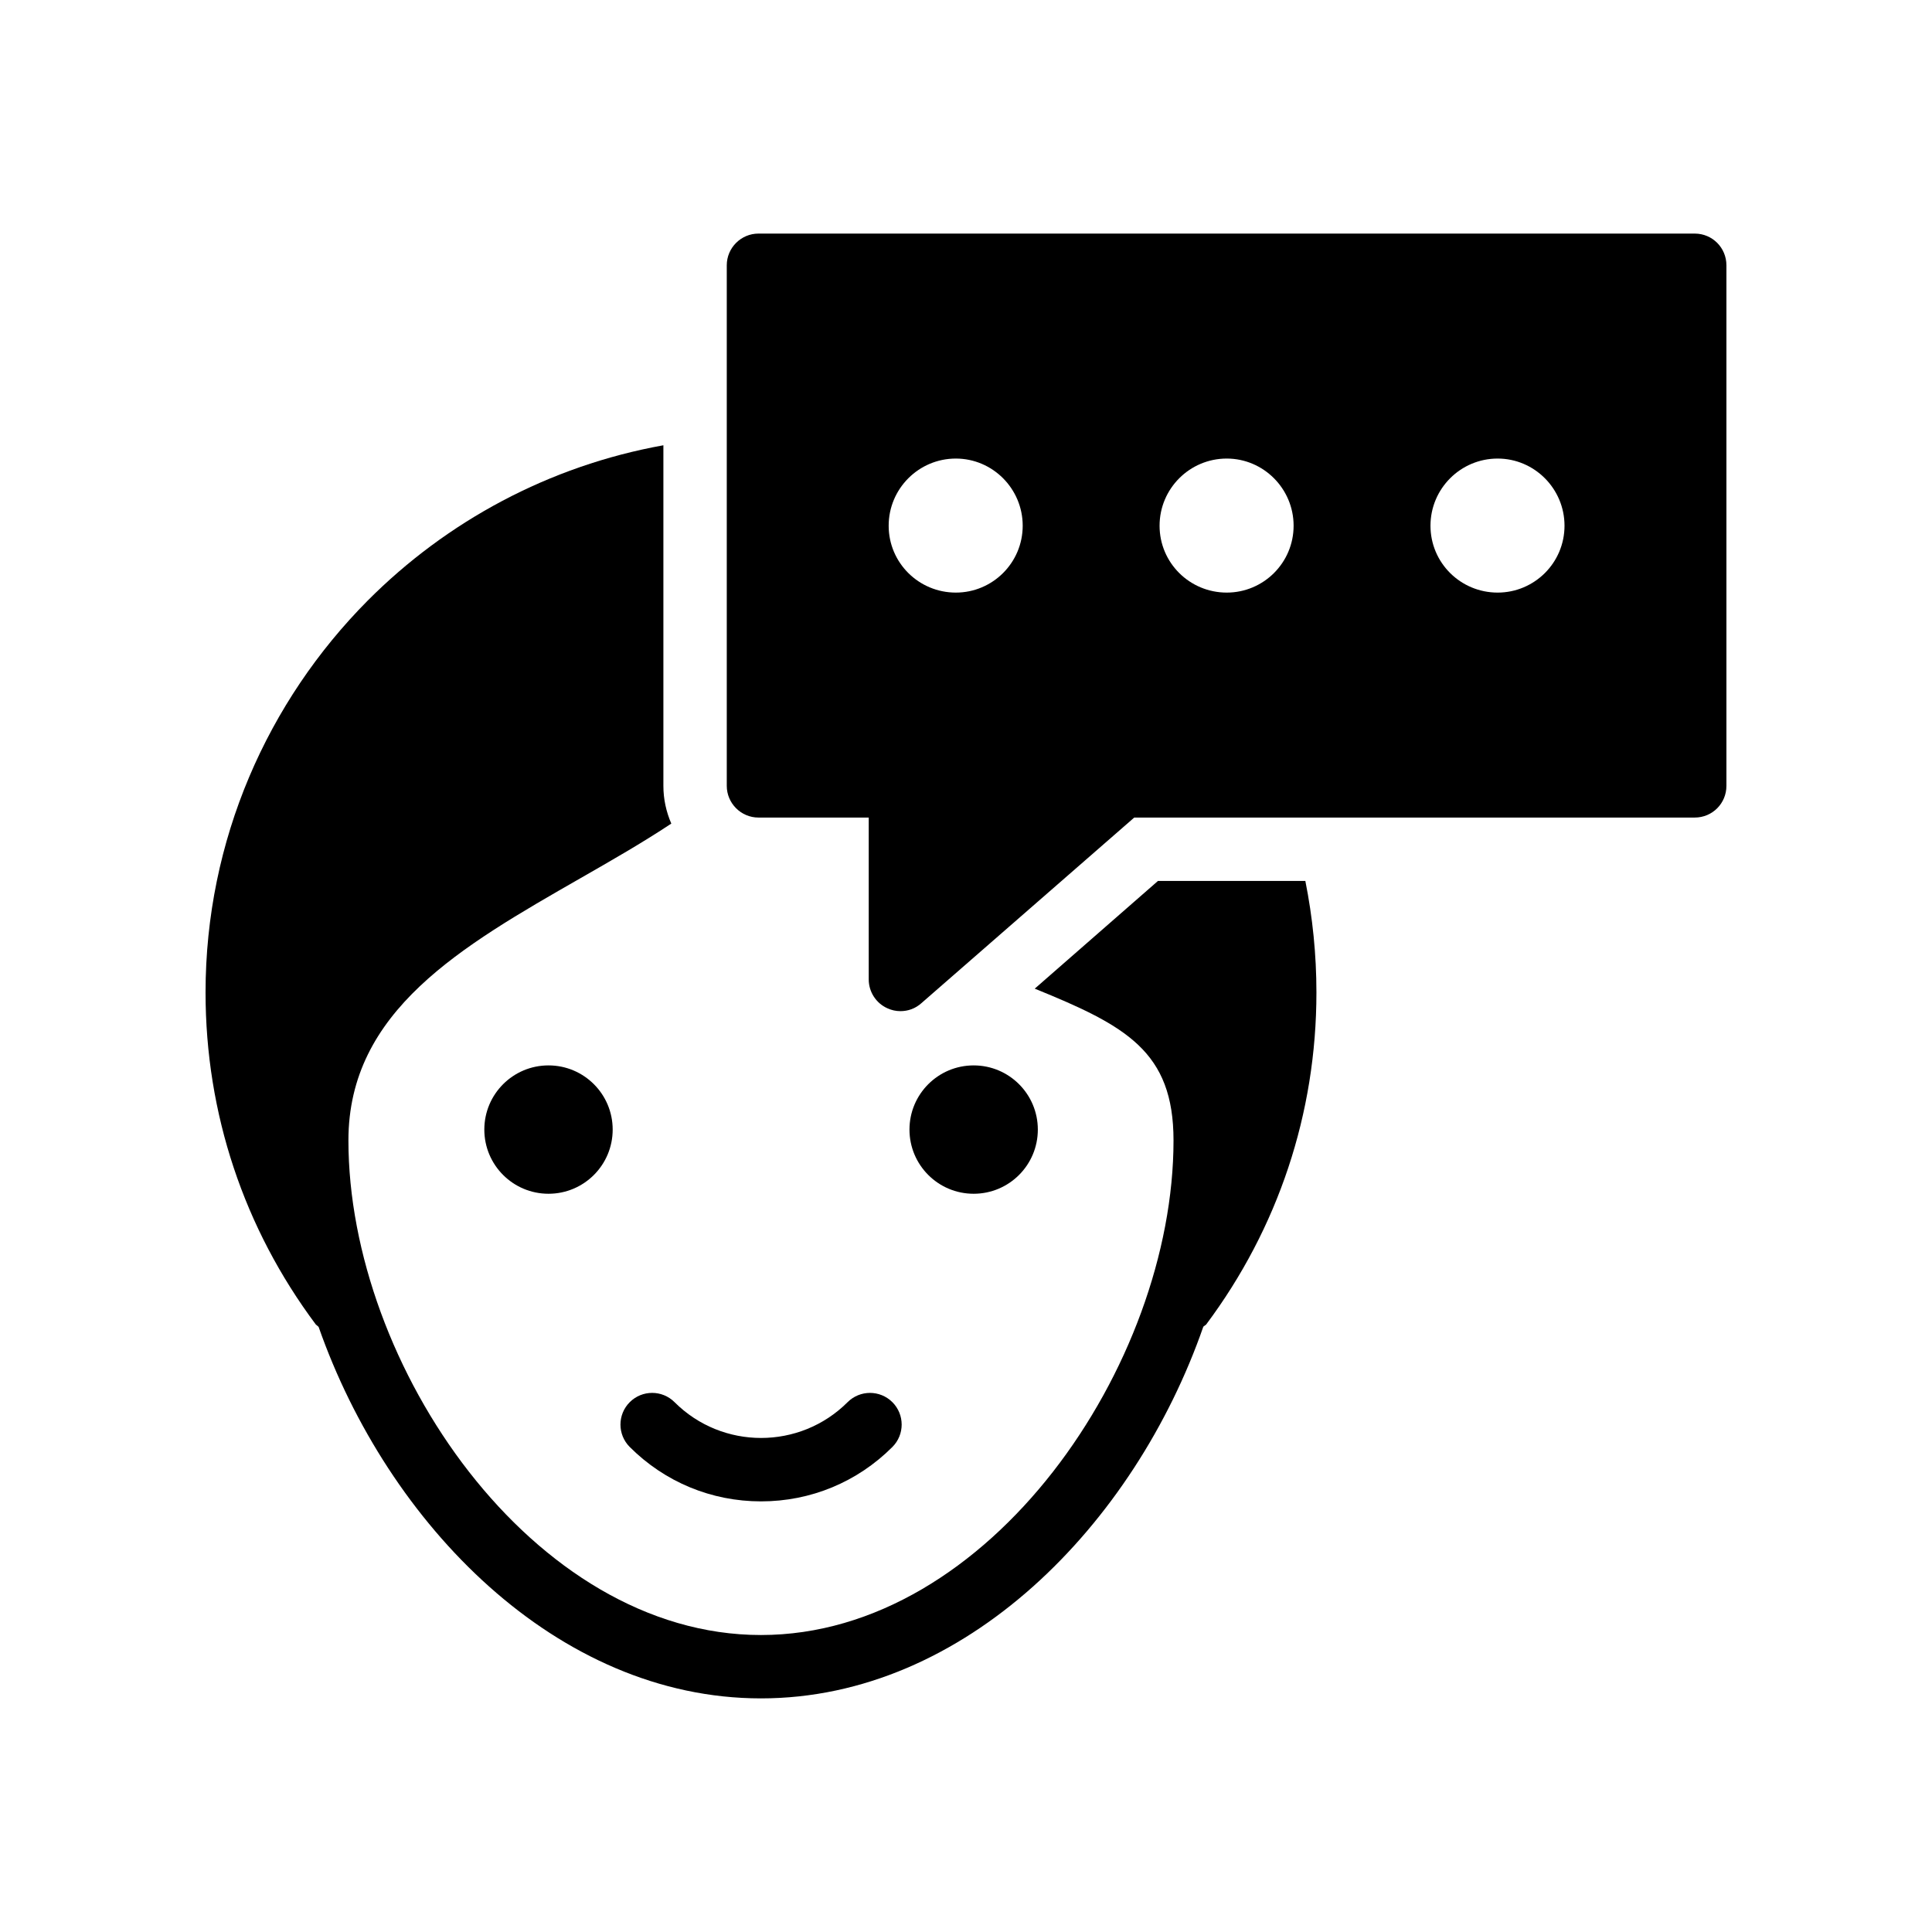 <?xml version="1.0" encoding="UTF-8"?>
<!-- Uploaded to: ICON Repo, www.svgrepo.com, Generator: ICON Repo Mixer Tools -->
<svg fill="#000000" width="800px" height="800px" version="1.1" viewBox="144 144 512 512" xmlns="http://www.w3.org/2000/svg">
 <g>
  <path d="m228.45 495.68c18.305 52.23 63.145 98.41 117.22 98.41 54.16 0 99-46.184 117.22-98.496 0.25-0.254 0.504-0.336 0.754-0.586 19.062-25.527 29.223-55.922 29.223-88 0-9.992-1.008-19.902-2.938-29.555h-39.047l-32.664 28.551c24.184 9.824 36.777 16.625 36.777 40.223 0 59.449-48.785 131.07-109.33 131.07s-109.33-71.625-109.33-131.07c0-34.344 29.895-51.387 61.551-69.527 8.062-4.617 16.289-9.32 24.016-14.441-1.344-3.106-2.098-6.465-2.098-9.992v-90.266c-30.312 5.457-57.434 20.152-78.344 41.145-26.531 26.699-42.988 63.477-42.988 103.86 0 32.074 10.16 62.473 29.223 88 0.25 0.254 0.586 0.422 0.754 0.672z"/>
  <path d="m272.35 443.35c0 9.395 7.613 17.008 17.008 17.008s17.008-7.613 17.008-17.008c0-9.395-7.613-17.008-17.008-17.008s-17.008 7.613-17.008 17.008z"/>
  <path d="m385.02 443.35c0 9.395 7.613 17.008 17.008 17.008 9.395 0 17.008-7.613 17.008-17.008 0-9.395-7.613-17.008-17.008-17.008-9.391 0-17.008 7.613-17.008 17.008z"/>
  <path d="m368.62 515.59c-12.645 12.645-33.211 12.645-45.855 0-3.281-3.281-8.594-3.281-11.875 0s-3.281 8.594 0 11.875c9.301 9.301 21.656 14.414 34.801 14.414s25.504-5.117 34.801-14.414c3.281-3.281 3.281-8.594 0-11.875-3.277-3.277-8.59-3.277-11.871 0z"/>
  <path d="m593.12 360.66c4.703 0 8.398-3.777 8.398-8.398v-137.96c0-4.617-3.695-8.398-8.398-8.398h-248.12c-4.617 0-8.398 3.777-8.398 8.398v137.96c0 4.617 3.777 8.398 8.398 8.398h29.223v42.906c0 3.273 1.93 6.297 4.953 7.641 1.09 0.504 2.266 0.758 3.441 0.758 2.016 0 3.945-0.672 5.543-2.098l56.426-49.207zm-52.227-95.137c9.738 0 17.719 7.977 17.719 17.801s-7.977 17.719-17.719 17.719c-9.824 0-17.801-7.894-17.801-17.719s7.977-17.801 17.801-17.801zm-71.793 0c9.738 0 17.719 7.977 17.719 17.801s-7.977 17.719-17.719 17.719c-9.824 0-17.801-7.894-17.801-17.719s7.977-17.801 17.801-17.801zm-71.793 35.52c-9.824 0-17.801-7.894-17.801-17.719s7.977-17.801 17.801-17.801c9.742 0 17.719 7.977 17.719 17.801-0.004 9.824-7.981 17.719-17.719 17.719z"/>
 </g>
</svg>